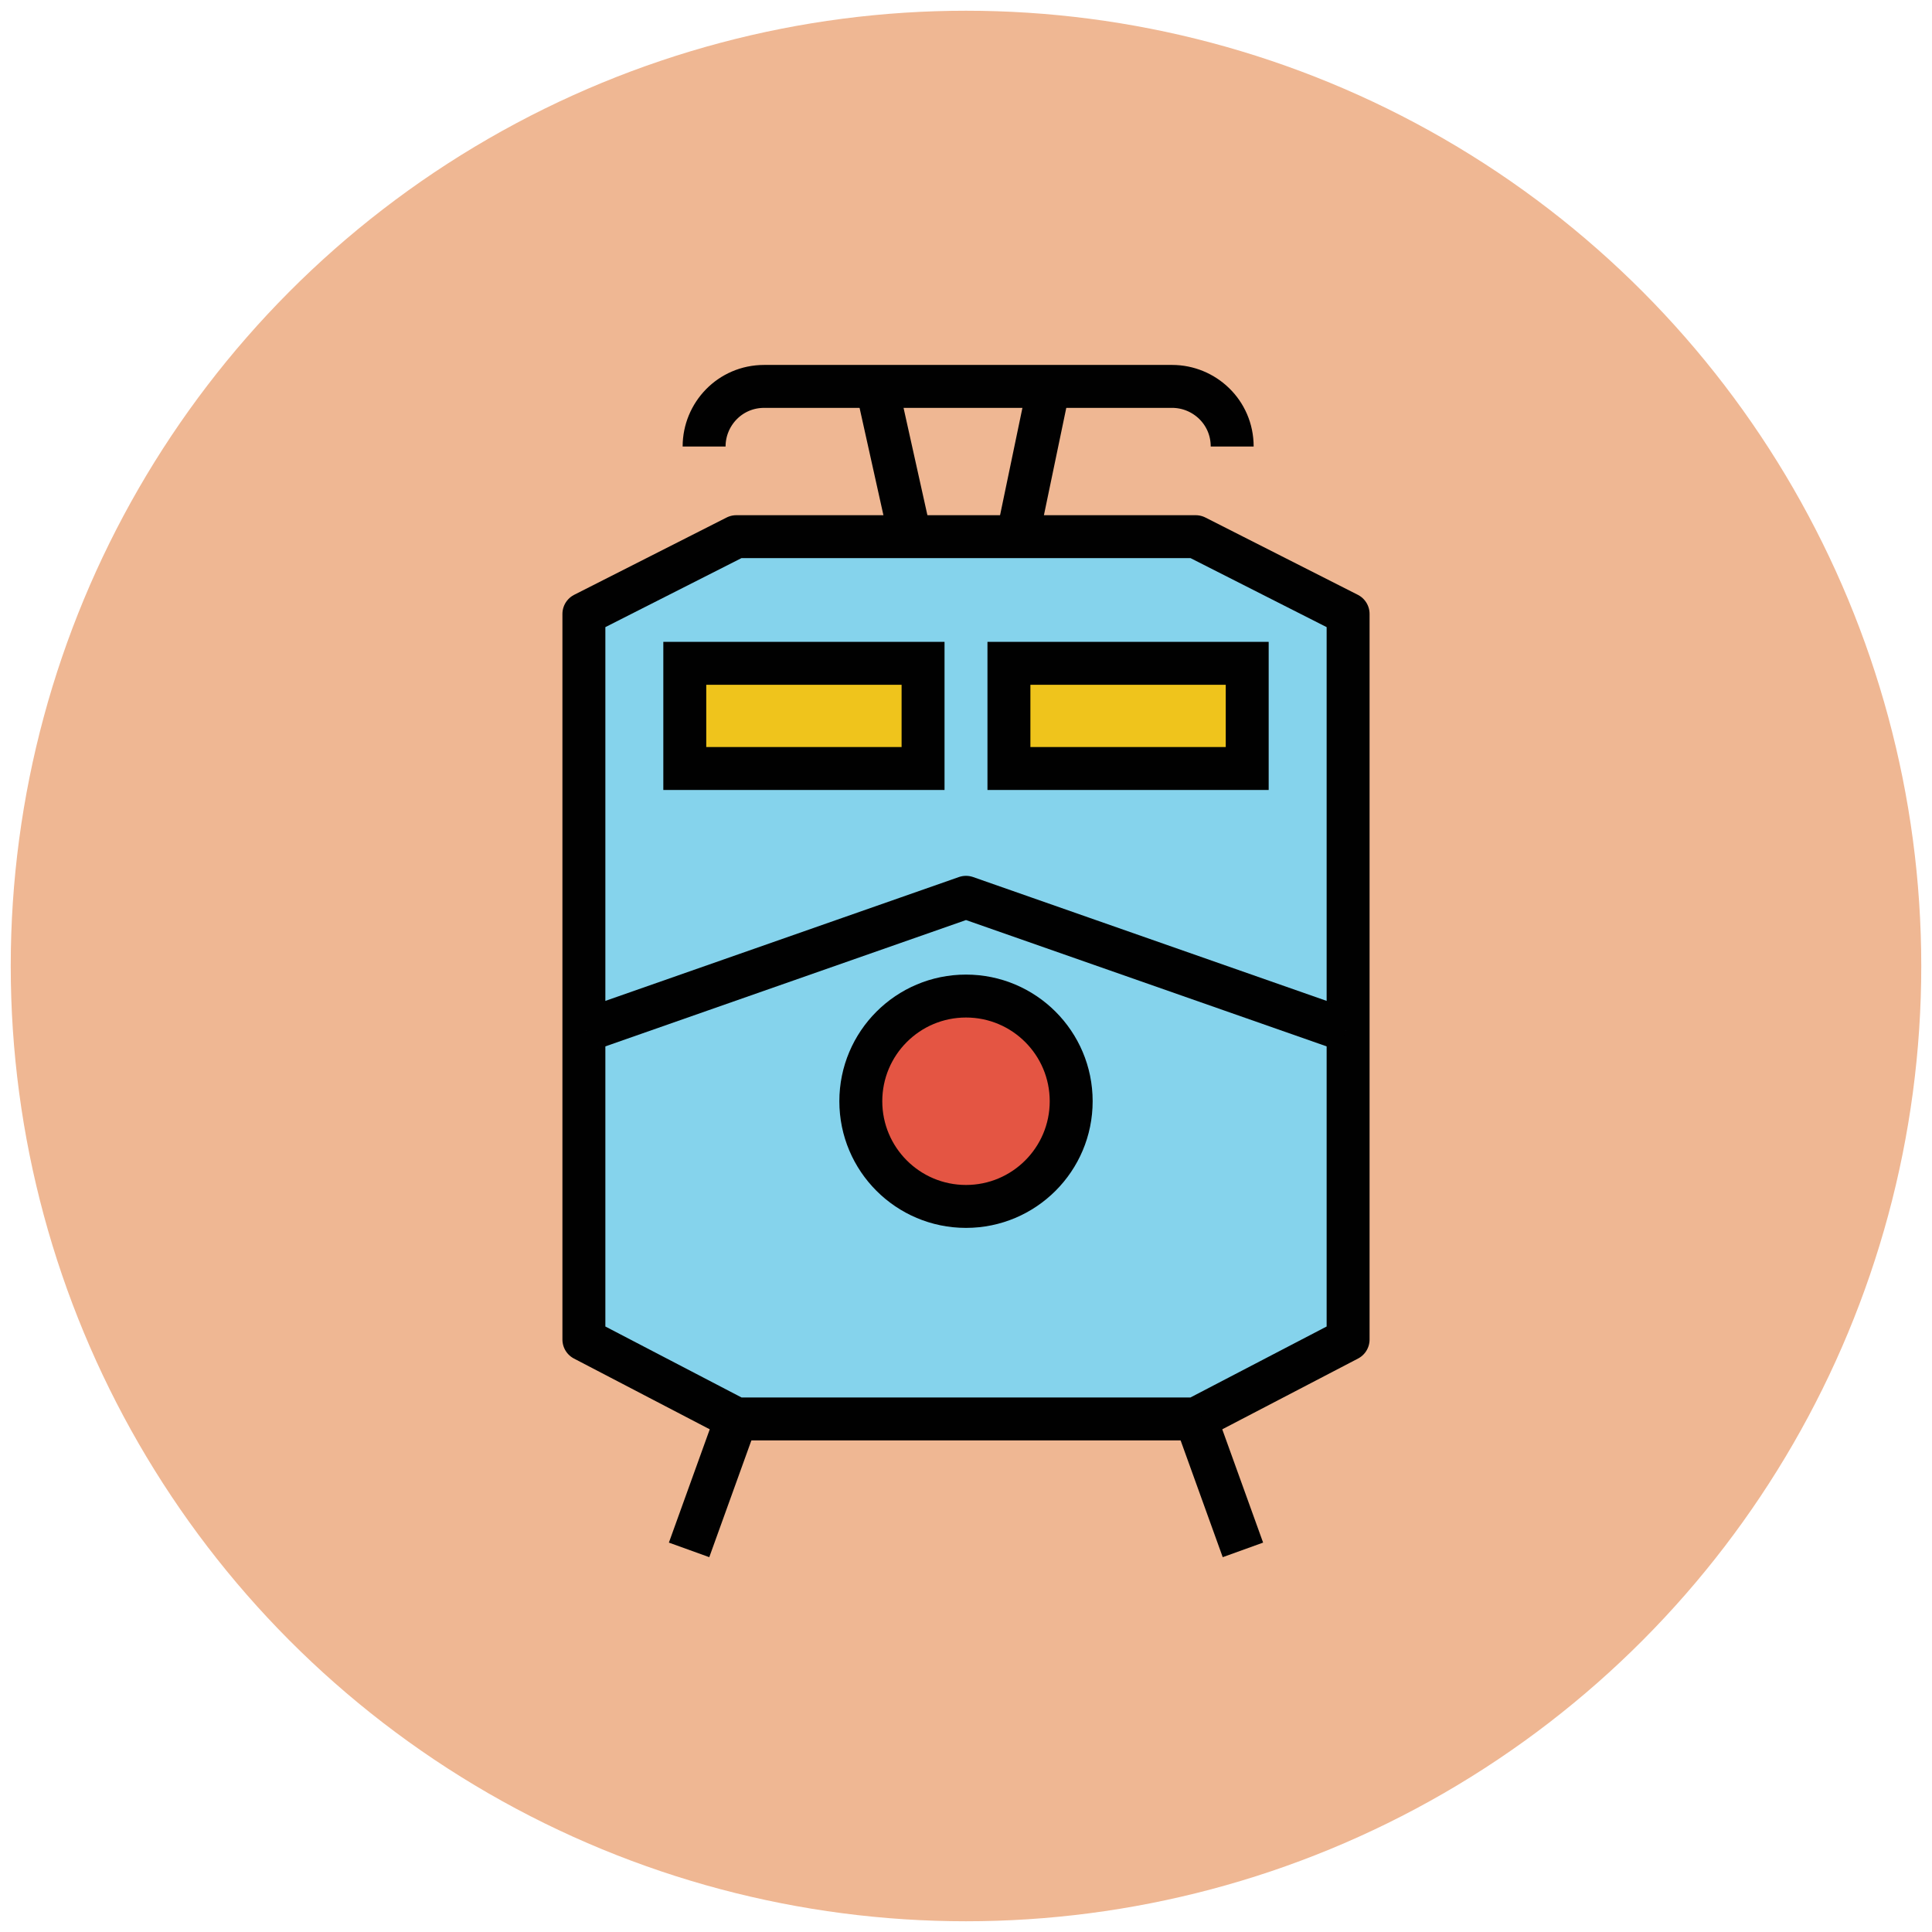 <?xml version="1.0" encoding="utf-8"?>
<!-- Generator: Adobe Illustrator 18.1.1, SVG Export Plug-In . SVG Version: 6.00 Build 0)  -->
<svg version="1.1" id="Layer_1" xmlns="http://www.w3.org/2000/svg" xmlns:xlink="http://www.w3.org/1999/xlink" x="0px" y="0px"
	 viewBox="0 0 90 90" enable-background="new 0 0 90 90" xml:space="preserve">
<g>
	<circle fill="#EFB793" cx="45" cy="45" r="44.5"/>
	<g>
		<g>
			<line fill="none" stroke="#010101" stroke-width="2" stroke-miterlimit="10" x1="47.4" y1="25" x2="48.9" y2="17.8"/>
			<line fill="none" stroke="#010101" stroke-width="2" stroke-miterlimit="10" x1="42.4" y1="25" x2="40.8" y2="17.8"/>
		</g>
		<path fill="none" stroke="#010101" stroke-width="2" stroke-miterlimit="10" d="M32.8,20.8c0-1.5,1.2-2.8,2.8-2.8h19
			c1.5,0,2.8,1.2,2.8,2.8"/>
	</g>
	<polygon fill="#85D3EC" stroke="#010101" stroke-width="2" stroke-linejoin="round" stroke-miterlimit="10" points="55.7,25 
		34.3,25 27.2,28.6 27.2,31.6 27.2,32 27.2,48.6 27.2,59.5 27.2,62.4 34.3,66.1 55.7,66.1 62.8,62.4 62.8,59.5 62.8,48.6 62.8,32 
		62.8,31.6 62.8,28.6 	"/>
	<rect x="47" y="30.9" fill="#EFC41C" stroke="#010101" stroke-width="2" stroke-miterlimit="10" width="11.1" height="4.9"/>
	<rect x="31.9" y="30.9" fill="#EFC41C" stroke="#010101" stroke-width="2" stroke-miterlimit="10" width="11.1" height="4.9"/>
	<polyline fill="#85D3EC" stroke="#010101" stroke-width="2" stroke-linejoin="round" stroke-miterlimit="10" points="62.7,48 
		45,41.8 27.3,48 	"/>
	
		<circle fill="#E45543" stroke="#010101" stroke-width="2" stroke-linejoin="round" stroke-miterlimit="10" cx="45" cy="51.3" r="4.9"/>
	<path fill="#85D3EC" stroke="#010101" stroke-width="2" stroke-linejoin="round" stroke-miterlimit="10" d="M62.7,55.1"/>
	<path fill="#85D3EC" stroke="#010101" stroke-width="2" stroke-linejoin="round" stroke-miterlimit="10" d="M27.2,55.1"/>
	<g>
		
			<line fill="none" stroke="#010101" stroke-width="2" stroke-linejoin="round" stroke-miterlimit="10" x1="55.7" y1="66.1" x2="57.9" y2="72.2"/>
		
			<line fill="none" stroke="#010101" stroke-width="2" stroke-linejoin="round" stroke-miterlimit="10" x1="34.3" y1="66.1" x2="32.1" y2="72.2"/>
	</g>
</g>
</svg>
